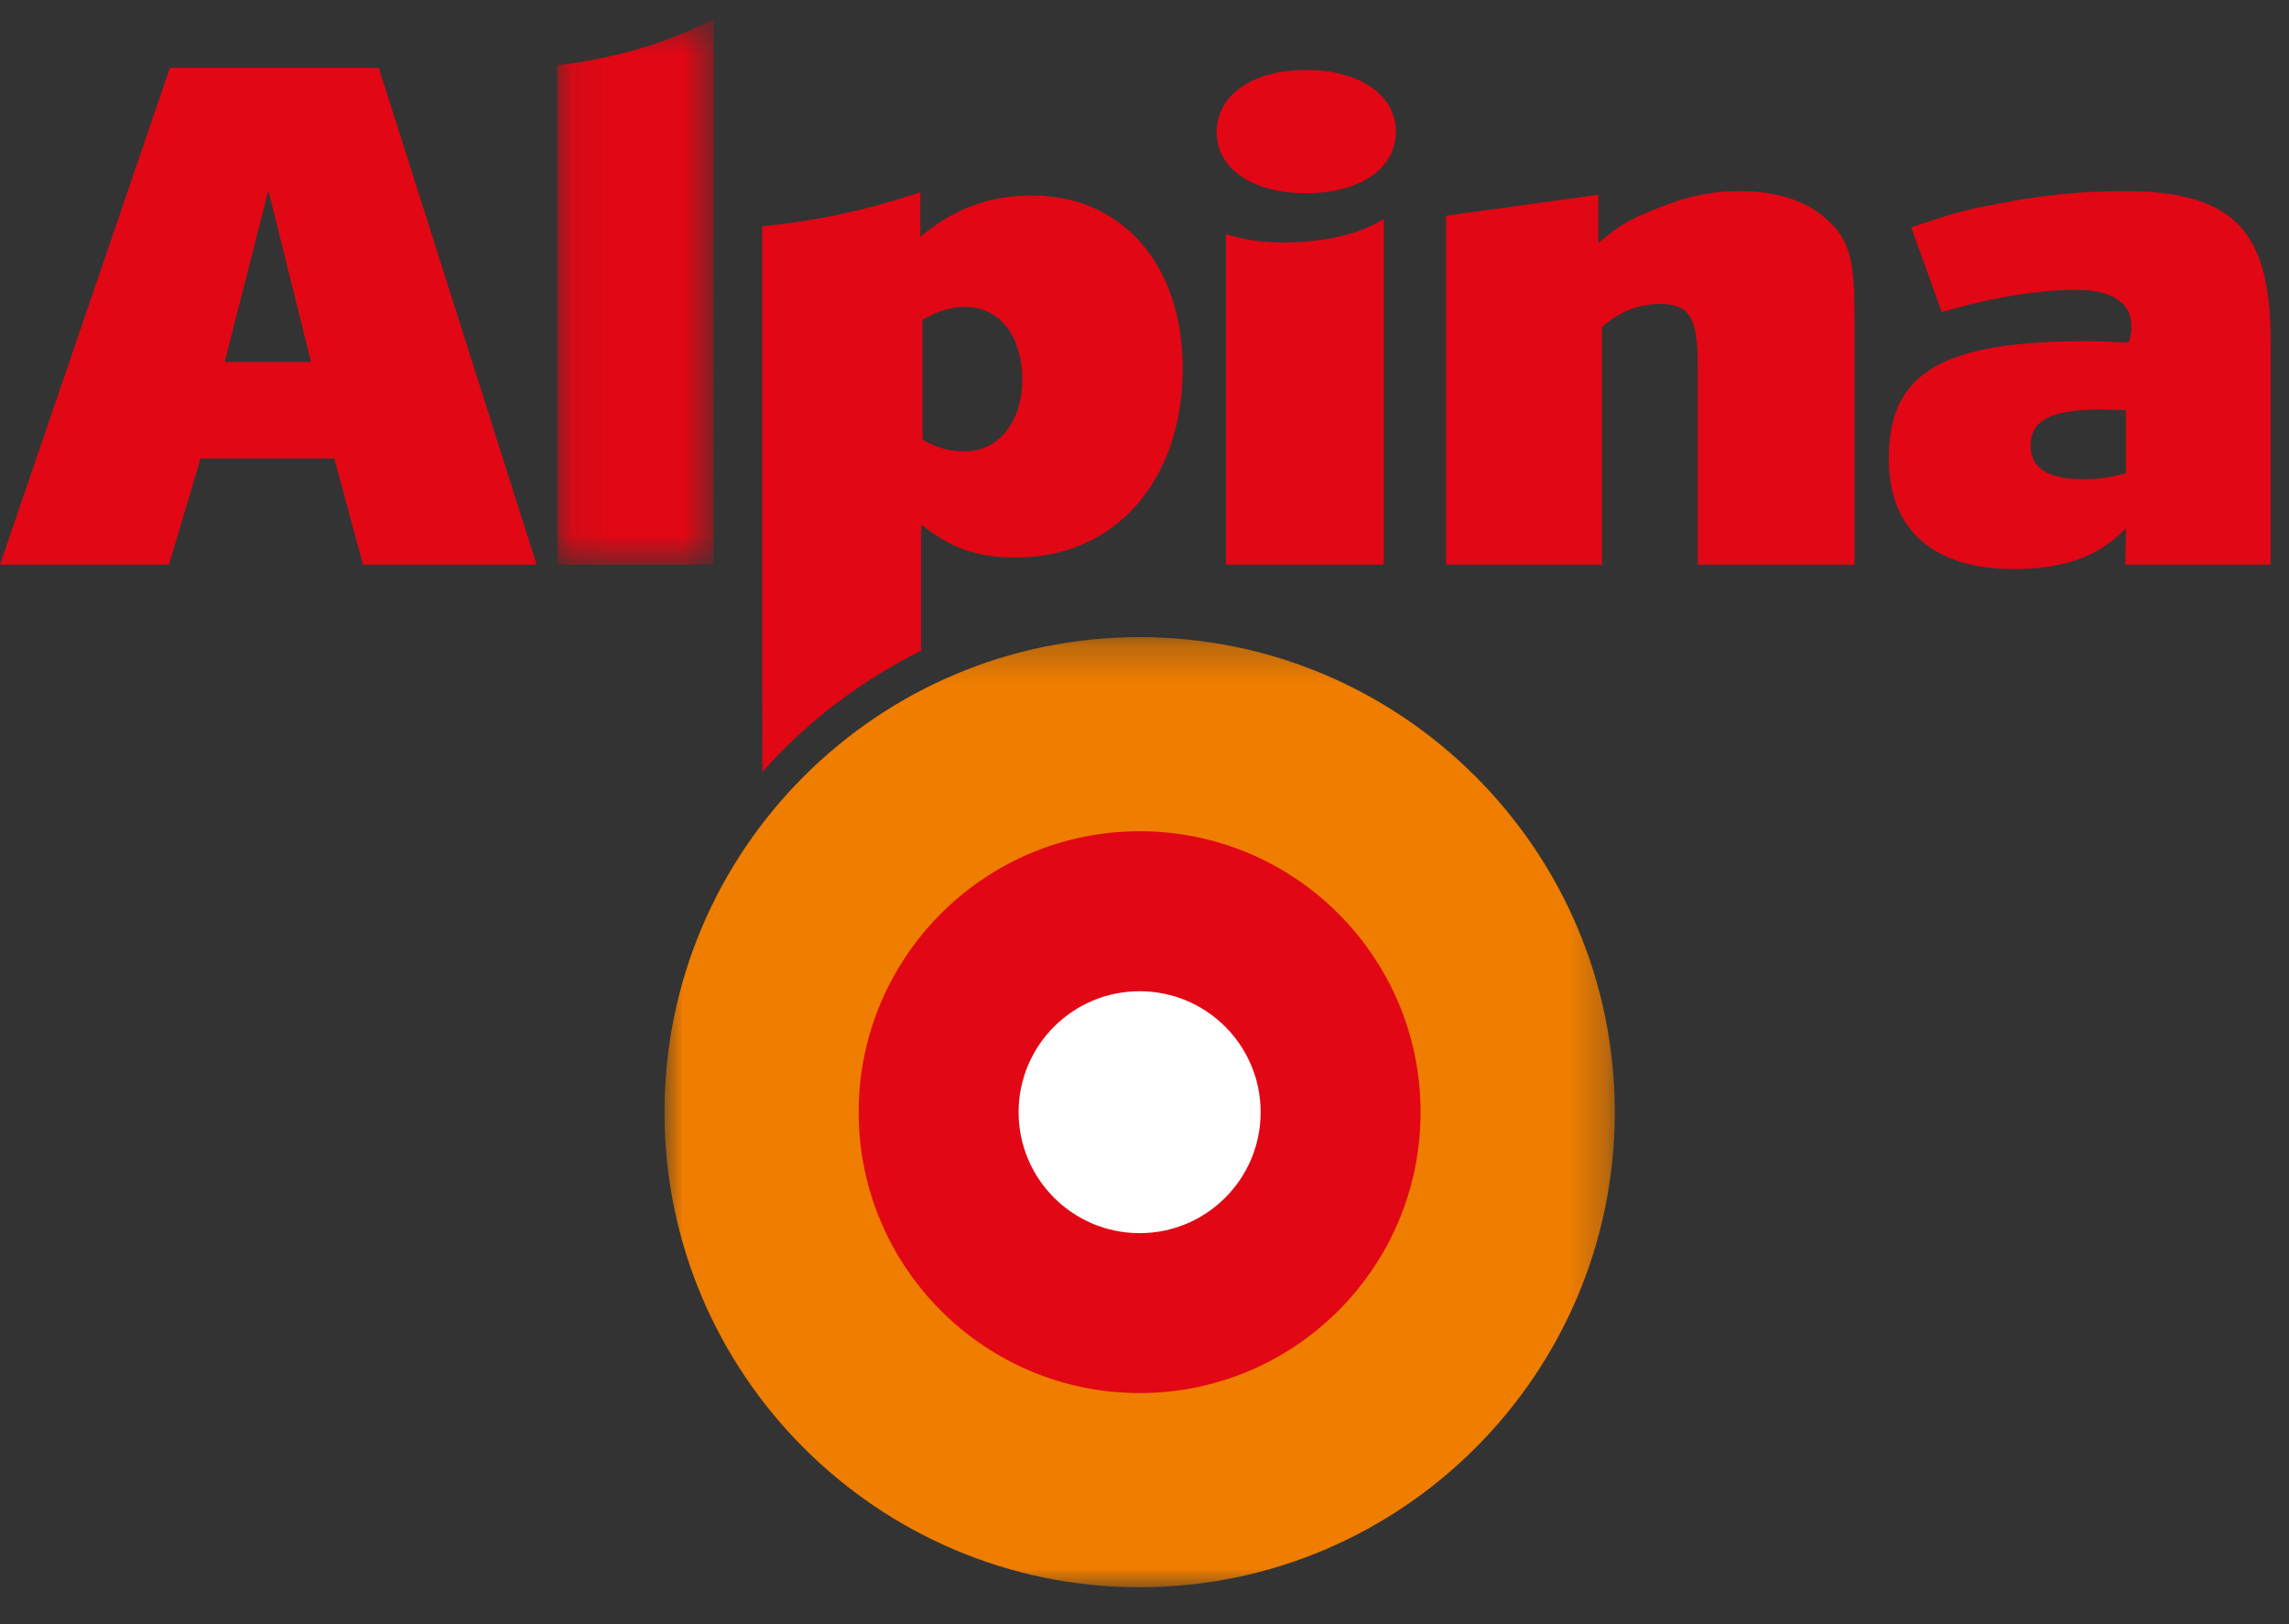 <svg xmlns="http://www.w3.org/2000/svg" xmlns:xlink="http://www.w3.org/1999/xlink" width="62px" height="44px" viewBox="0 0 62 44"><rect x="0" y="0" width="62" height="44" fill="#333333" stroke="none"/><title>icons/alpina_logo</title><defs><polygon id="path-1" points="0.099 0.51 4.339 0.51 4.339 15.296 0.099 15.296"></polygon><polygon id="path-3" points="-0.001 0.26 25.739 0.26 25.739 26 -0.001 26"></polygon></defs><g id="icons/alpina_logo" stroke="none" stroke-width="1" fill="none" fill-rule="evenodd"><g id="Group-21" transform="translate(14.999, 0)"><path d="M20.395,1.895 C18.911,1.895 17.955,2.579 17.955,3.585 C17.955,4.571 18.935,5.235 20.369,5.235 C21.829,5.235 22.809,4.571 22.809,3.565 C22.809,2.579 21.829,1.895 20.395,1.895" id="Fill-1" fill="#E20714"></path><path d="M12.951,5.295 C11.771,5.295 10.821,5.667 9.929,6.417 L9.929,5.207 C8.665,5.637 7.197,5.985 5.643,6.127 L5.643,18.671 C5.645,18.671 5.647,18.671 5.649,18.669 L5.651,20.915 C6.833,19.561 8.327,18.437 9.951,17.627 C9.951,17.627 9.939,14.211 9.959,14.213 C10.765,14.845 11.427,15.103 12.519,15.103 C15.195,15.103 17.035,13.031 17.035,9.983 C17.035,7.163 15.395,5.295 12.951,5.295 M11.139,12.227 C10.735,12.227 10.389,12.141 9.987,11.911 L9.987,8.659 C10.419,8.429 10.735,8.315 11.139,8.315 C12.117,8.315 12.691,9.149 12.691,10.299 C12.691,11.365 12.087,12.227 11.139,12.227" id="Fill-3" fill="#E20714"></path><path d="M18.208,6.34 L18.208,15.296 L22.482,15.296 L22.482,5.932 C21.954,6.272 21.17,6.498 20.212,6.556 C19.426,6.606 18.742,6.524 18.208,6.34" id="Fill-5" fill="#E20714"></path><path d="M42.51,5.177 C41.39,5.177 40.204,5.297 39.132,5.519 C38.23,5.681 37.816,5.801 36.768,6.161 L37.596,8.457 C38.936,8.053 40.294,7.839 41.292,7.853 C43.222,7.877 42.656,9.281 42.656,9.281 C42.656,9.281 41.95,9.241 41.536,9.241 C37.566,9.241 36.16,10.105 36.16,12.439 C36.16,14.349 37.378,15.417 39.546,15.417 C40.642,15.417 41.536,15.175 42.144,14.693 C42.266,14.611 42.412,14.491 42.584,14.309 L42.568,15.297 L46.504,15.297 L46.504,9.241 C46.504,6.223 45.482,5.177 42.51,5.177 L42.51,5.177 Z M42.584,12.821 C42.144,12.941 41.828,12.981 41.414,12.981 C40.464,12.981 40.002,12.681 40.002,12.075 C40.002,11.373 40.562,11.091 41.95,11.091 C41.998,11.091 42.584,11.111 42.584,11.111 L42.584,12.821 Z" id="Fill-7" fill="#E20714"></path><path d="M34.429,5.9 C33.877,5.418 33.095,5.178 32.141,5.178 C31.337,5.178 30.681,5.316 29.803,5.68 C29.099,5.962 28.871,6.102 28.293,6.586 L28.293,5.276 L24.169,5.844 L24.169,15.296 L28.393,15.296 L28.393,8.858 C28.871,8.436 29.399,8.234 29.953,8.234 C30.757,8.234 30.985,8.596 30.985,9.864 L30.985,15.296 L35.233,15.296 L35.233,8.696 C35.233,6.988 35.107,6.484 34.429,5.9" id="Fill-9" fill="#E20714"></path><g id="Group-13"><mask id="mask-2" fill="white"><use xlink:href="#path-1"></use></mask><g id="Clip-12"></g><path d="M0.103,1.782 L0.099,1.782 L0.099,15.296 L4.327,15.296 L4.339,0.51 C3.141,1.14 1.691,1.58 0.103,1.768 L0.103,1.782 Z" id="Fill-11" fill="#E20714" mask="url(#mask-2)"></path></g><g id="Group-16" transform="translate(3, 17)"><mask id="mask-4" fill="white"><use xlink:href="#path-3"></use></mask><g id="Clip-15"></g><path d="M12.869,0.26 C5.773,0.26 -0.001,6.032 -0.001,13.13 C-0.001,20.226 5.773,26 12.869,26 C19.965,26 25.739,20.226 25.739,13.13 C25.739,6.032 19.965,0.26 12.869,0.26" id="Fill-14" fill="#EE7D00" mask="url(#mask-4)"></path></g><path d="M23.479,30.129 C23.479,34.331 20.071,37.739 15.869,37.739 C11.669,37.739 8.259,34.331 8.259,30.129 C8.259,25.929 11.669,22.519 15.869,22.519 C20.071,22.519 23.479,25.929 23.479,30.129" id="Fill-17" fill="#E20714"></path><path d="M19.147,30.131 C19.147,31.939 17.679,33.407 15.869,33.407 C14.059,33.407 12.591,31.939 12.591,30.131 C12.591,28.319 14.059,26.853 15.869,26.853 C17.679,26.853 19.147,28.319 19.147,30.131" id="Fill-19" fill="#FEFEFE"></path></g><path d="M4.602,1.838 L-3.49942297e-13,15.296 L4.576,15.296 L5.432,12.42 L9.054,12.42 L9.832,15.296 L14.534,15.296 L10.26,1.838 L4.602,1.838 Z M7.268,5.16 L8.424,9.804 L7.268,9.804 L6.086,9.804 L7.268,5.16 Z" id="Fill-22" fill="#E20714"></path></g></svg>